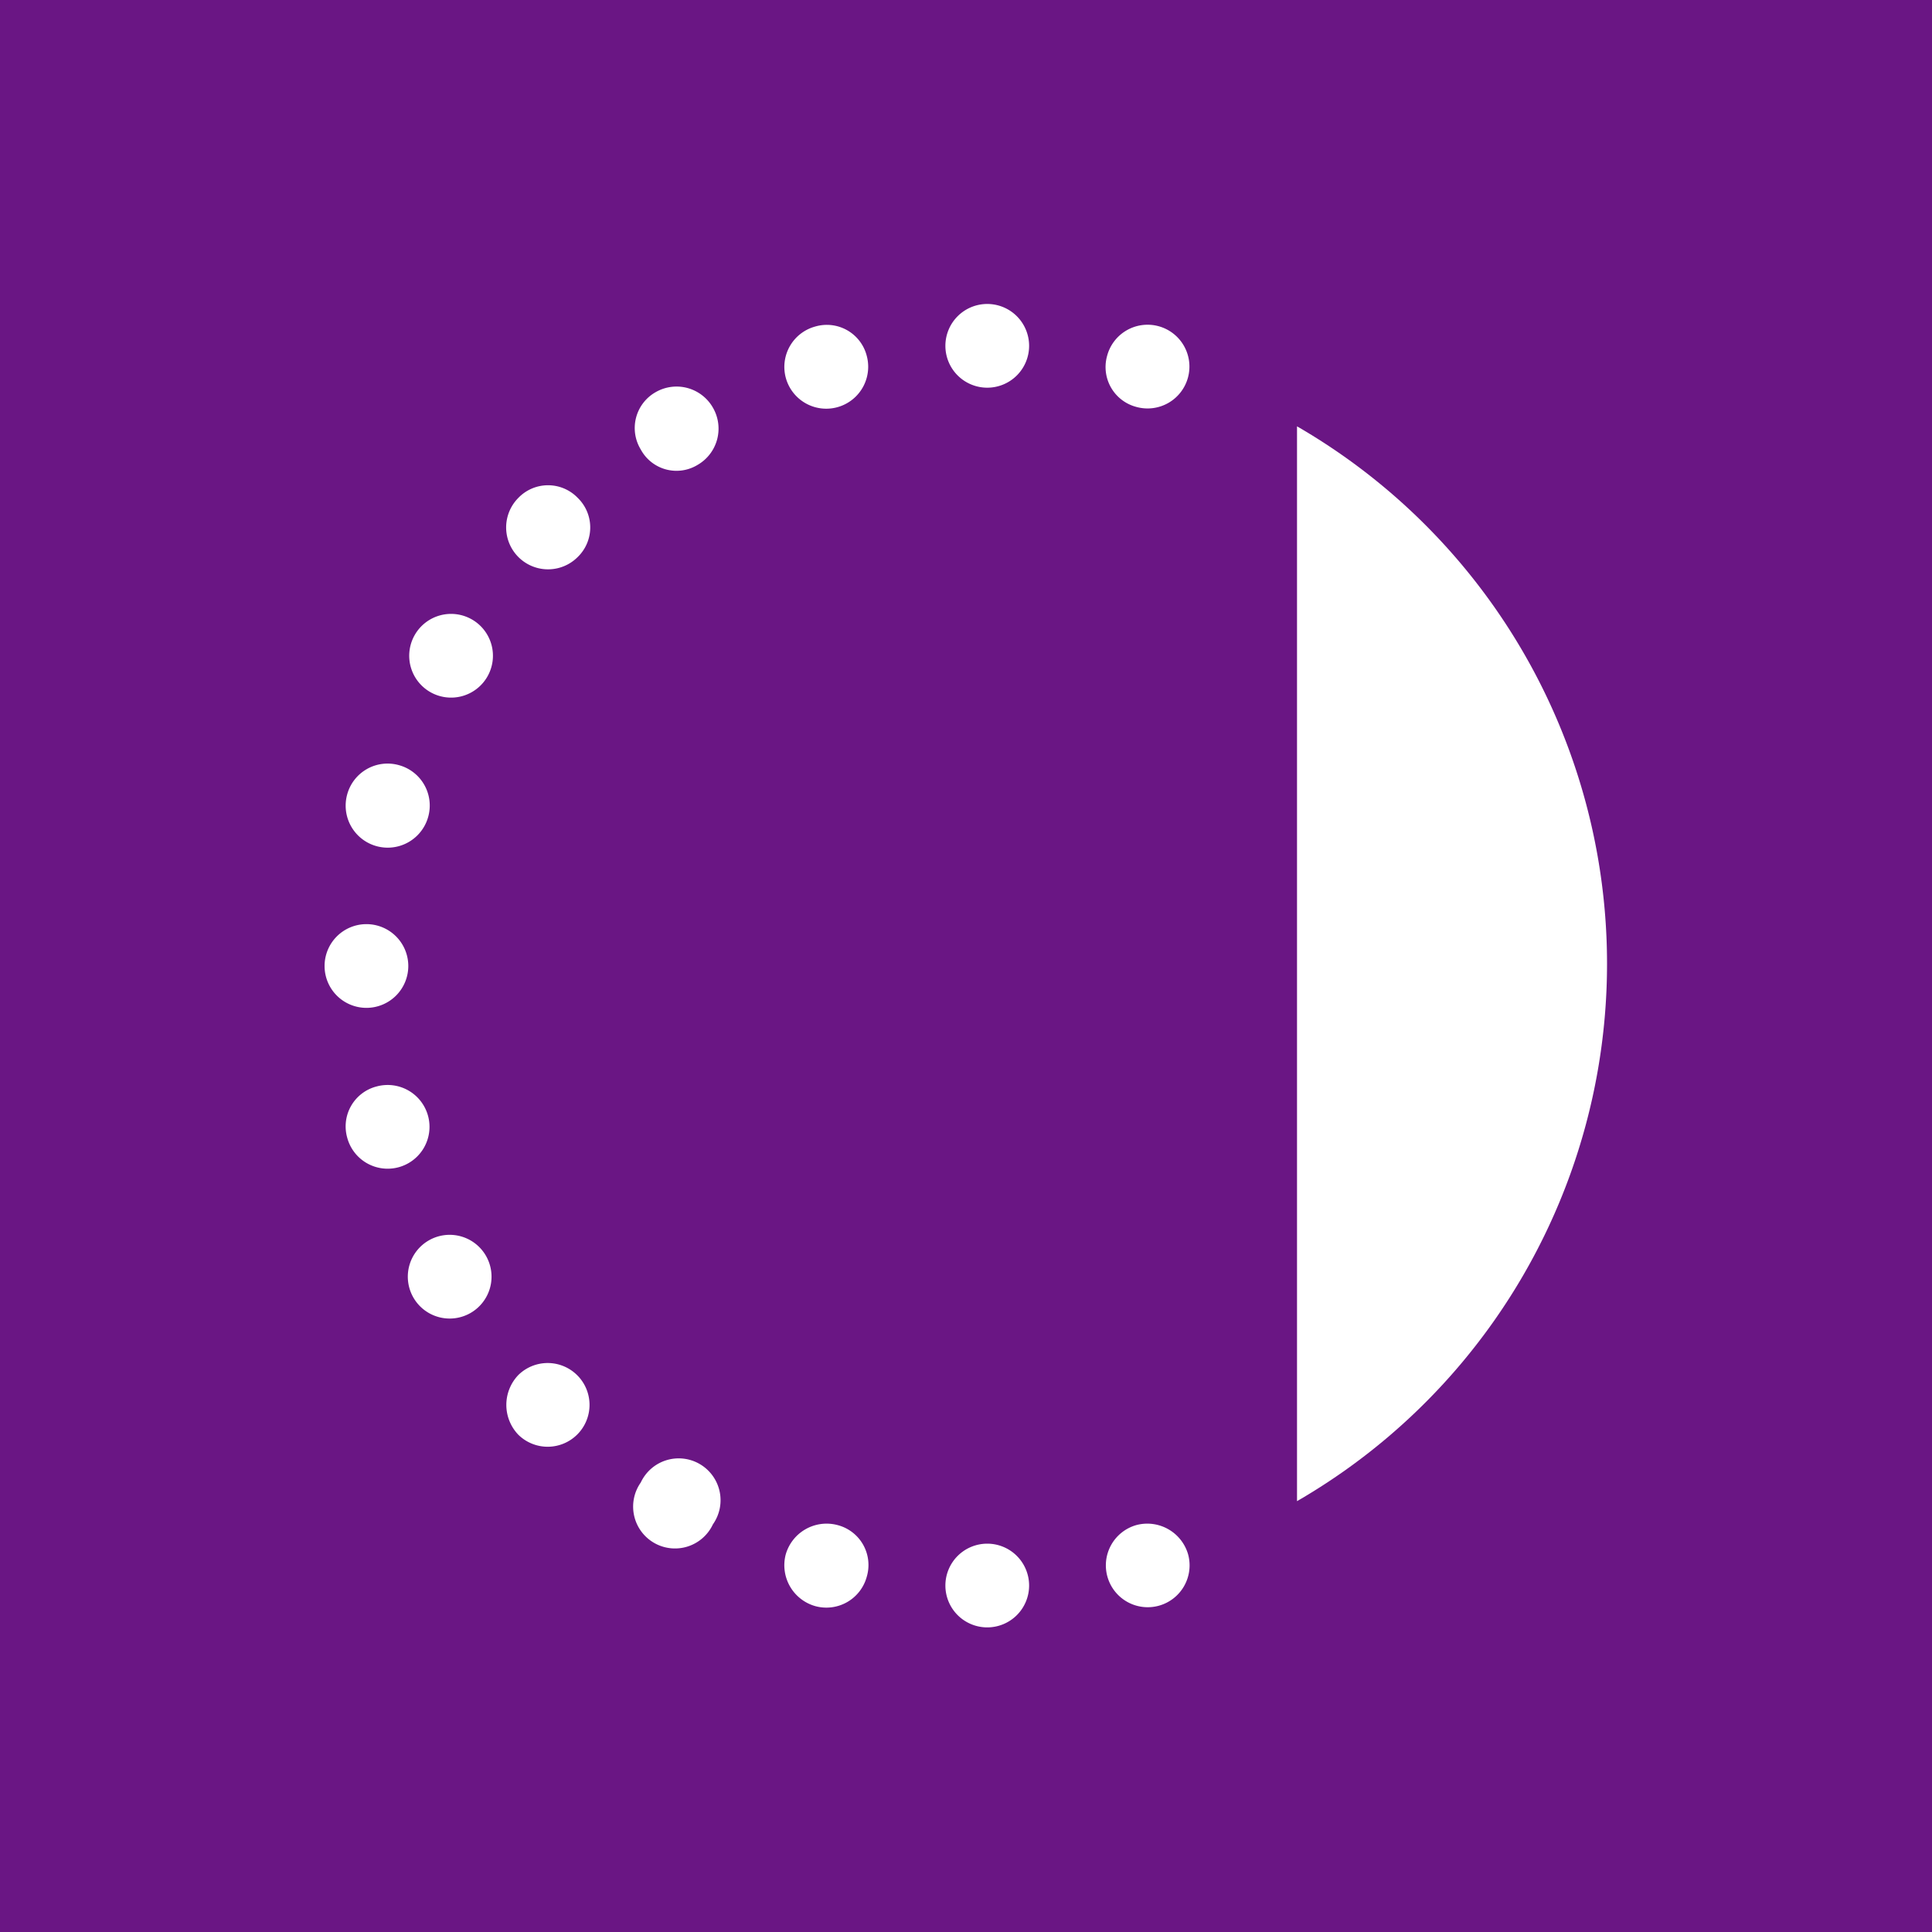 <svg id="繝ｬ繧､繝､繝ｼ_1" data-name="繝ｬ繧､繝､繝ｼ 1" xmlns="http://www.w3.org/2000/svg" viewBox="0 0 30 30"><defs><style>.cls-1{fill:#6a1684;}.cls-2{fill:#fff;}</style></defs><rect class="cls-1" width="30" height="30"/><path class="cls-2" d="M601.65,442.75a.65.65,0,1,1-.65-.65.65.65,0,0,1,.65.65" transform="translate(-585.67 -437.38)"/><path class="cls-2" d="M601.65,462a.65.65,0,1,1-.65-.65.65.65,0,0,1,.65.65" transform="translate(-585.67 -437.38)"/><path class="cls-2" d="M599.13,442.91a.65.65,0,0,1-1.26.33.65.65,0,0,1,.46-.79.64.64,0,0,1,.8.46" transform="translate(-585.67 -437.38)"/><path class="cls-2" d="M604.12,461.52a.65.65,0,1,1-.8-.46.66.66,0,0,1,.8.46" transform="translate(-585.67 -437.38)"/><path class="cls-2" d="M596.74,443.71a.65.65,0,0,1-.24.89.63.63,0,0,1-.88-.24.64.64,0,0,1,.23-.89.65.65,0,0,1,.89.24" transform="translate(-585.67 -437.38)"/><path class="cls-2" d="M594.64,445.11a.64.64,0,0,1,0,.92.65.65,0,0,1-.92-.92.64.64,0,0,1,.92,0" transform="translate(-585.67 -437.38)"/><path class="cls-2" d="M593,447a.65.65,0,1,1-.89.24A.65.65,0,0,1,593,447" transform="translate(-585.67 -437.38)"/><path class="cls-2" d="M591.86,449.26a.65.65,0,0,1,.46.8.65.65,0,1,1-1.26-.34.65.65,0,0,1,.8-.46" transform="translate(-585.67 -437.38)"/><path class="cls-2" d="M591.36,451.73a.65.65,0,1,1-.65.65.65.65,0,0,1,.65-.65" transform="translate(-585.67 -437.38)"/><path class="cls-2" d="M591.52,454.25a.65.65,0,1,1-.46.79.64.64,0,0,1,.46-.79" transform="translate(-585.67 -437.38)"/><path class="cls-2" d="M592.33,456.64a.65.65,0,1,1-.24.89.65.65,0,0,1,.24-.89" transform="translate(-585.67 -437.38)"/><path class="cls-2" d="M593.72,458.73a.65.65,0,1,1,0,.93.67.67,0,0,1,0-.93" transform="translate(-585.67 -437.38)"/><path class="cls-2" d="M595.62,460.4a.65.65,0,1,1,1.12.65.65.65,0,1,1-1.12-.65" transform="translate(-585.67 -437.38)"/><path class="cls-2" d="M597.87,461.52a.66.66,0,0,1,.8-.46.64.64,0,0,1,.46.8.65.65,0,0,1-.8.46.66.66,0,0,1-.46-.8" transform="translate(-585.67 -437.38)"/><path class="cls-2" d="M602.86,442.91a.65.65,0,1,1,.46.79.64.64,0,0,1-.46-.79" transform="translate(-585.67 -437.38)"/><path class="cls-2" d="M605.81,444v16.69a9.64,9.64,0,0,0,0-16.69" transform="translate(-585.67 -437.38)"/></svg>